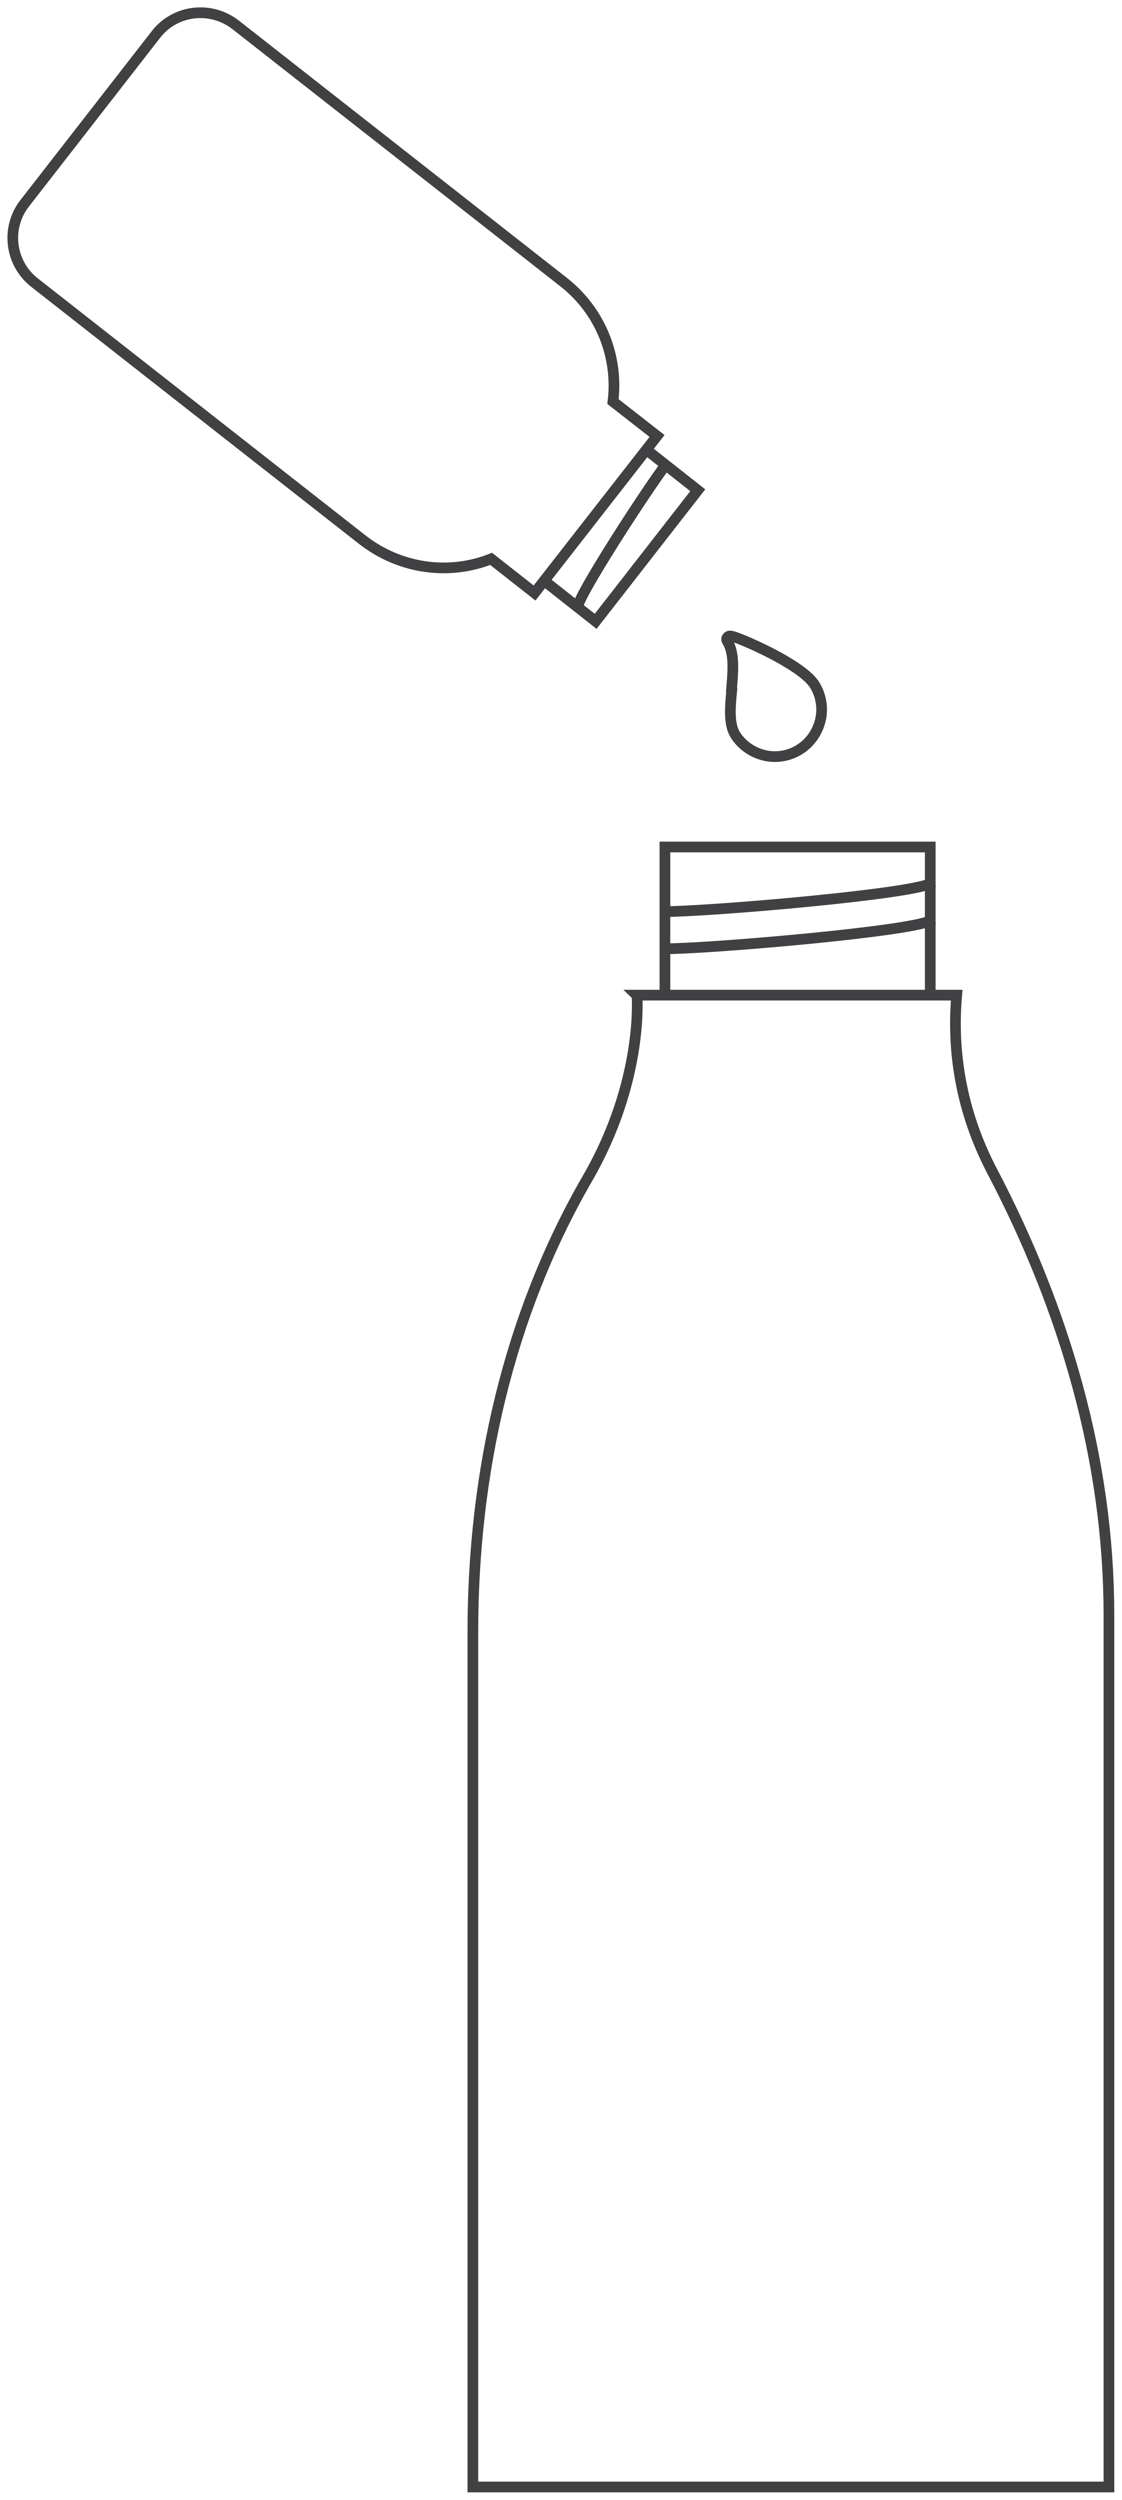 <svg xmlns="http://www.w3.org/2000/svg" fill="none" viewBox="0 0 88 196" height="196" width="88">
<g clip-path="url(#clip0_2180_13765)">
<path stroke-miterlimit="10" stroke-width="0.84" stroke="#414042" d="M49.959 78.041C49.959 78.041 50.531 84.71 46.05 92.431C39.853 103.163 37.088 115.544 37.088 127.926V194.972H86.975V126.611C86.975 114.397 83.471 102.589 77.799 91.785C75.892 88.128 74.557 83.515 75.034 78.018H49.935L49.959 78.041Z"></path>
<path stroke-miterlimit="10" stroke-width="0.84" stroke="#414042" d="M52.151 78.041V66.401H72.96V78.041"></path>
<path stroke-miterlimit="10" stroke-width="0.84" stroke="#414042" d="M73.127 69.174C72.245 70.058 55.608 71.468 52.08 71.468"></path>
<path stroke-miterlimit="10" stroke-width="0.84" stroke="#414042" d="M73.127 72.09C72.245 72.974 55.608 74.384 52.08 74.384"></path>
<path stroke-miterlimit="10" stroke-width="0.84" stroke="#414042" d="M50.817 35.352L54.726 38.435L46.718 48.713L42.809 45.63"></path>
<path stroke-miterlimit="10" stroke-width="0.84" stroke="#414042" d="M45.287 47.685C45.192 46.897 50.889 38.148 52.247 36.403"></path>
<path stroke-miterlimit="10" stroke-width="0.84" stroke="#414042" d="M38.518 43.813L41.926 46.49L51.532 34.181L48.076 31.48C48.505 28.014 47.146 24.404 44.167 22.086L18.496 1.96C16.542 0.43 13.753 0.765 12.251 2.677L1.931 15.943C0.429 17.879 0.787 20.676 2.741 22.181L28.412 42.307C31.415 44.65 35.276 45.104 38.518 43.813Z"></path>
<path stroke-miterlimit="10" stroke-width="0.84" stroke="#414042" d="M57.372 54.091C57.491 52.657 57.634 51.199 57.038 50.267C57.038 50.267 56.99 50.171 56.99 50.123C56.99 50.028 57.038 49.956 57.109 49.908C57.205 49.837 57.3 49.789 58.277 50.195C58.873 50.434 59.588 50.769 60.256 51.103C61.59 51.773 63.283 52.777 63.855 53.637C64.379 54.45 64.57 55.454 64.355 56.41C64.141 57.366 63.569 58.202 62.758 58.728C61.948 59.254 60.947 59.445 59.993 59.23C59.04 59.015 58.206 58.441 57.681 57.629C57.157 56.792 57.252 55.502 57.395 54.115L57.372 54.091Z"></path>
</g>
<defs>
<clipPath id="clip0_2180_13765">
<rect fill="white" height="196" width="88"></rect>
</clipPath>
</defs>
</svg>
